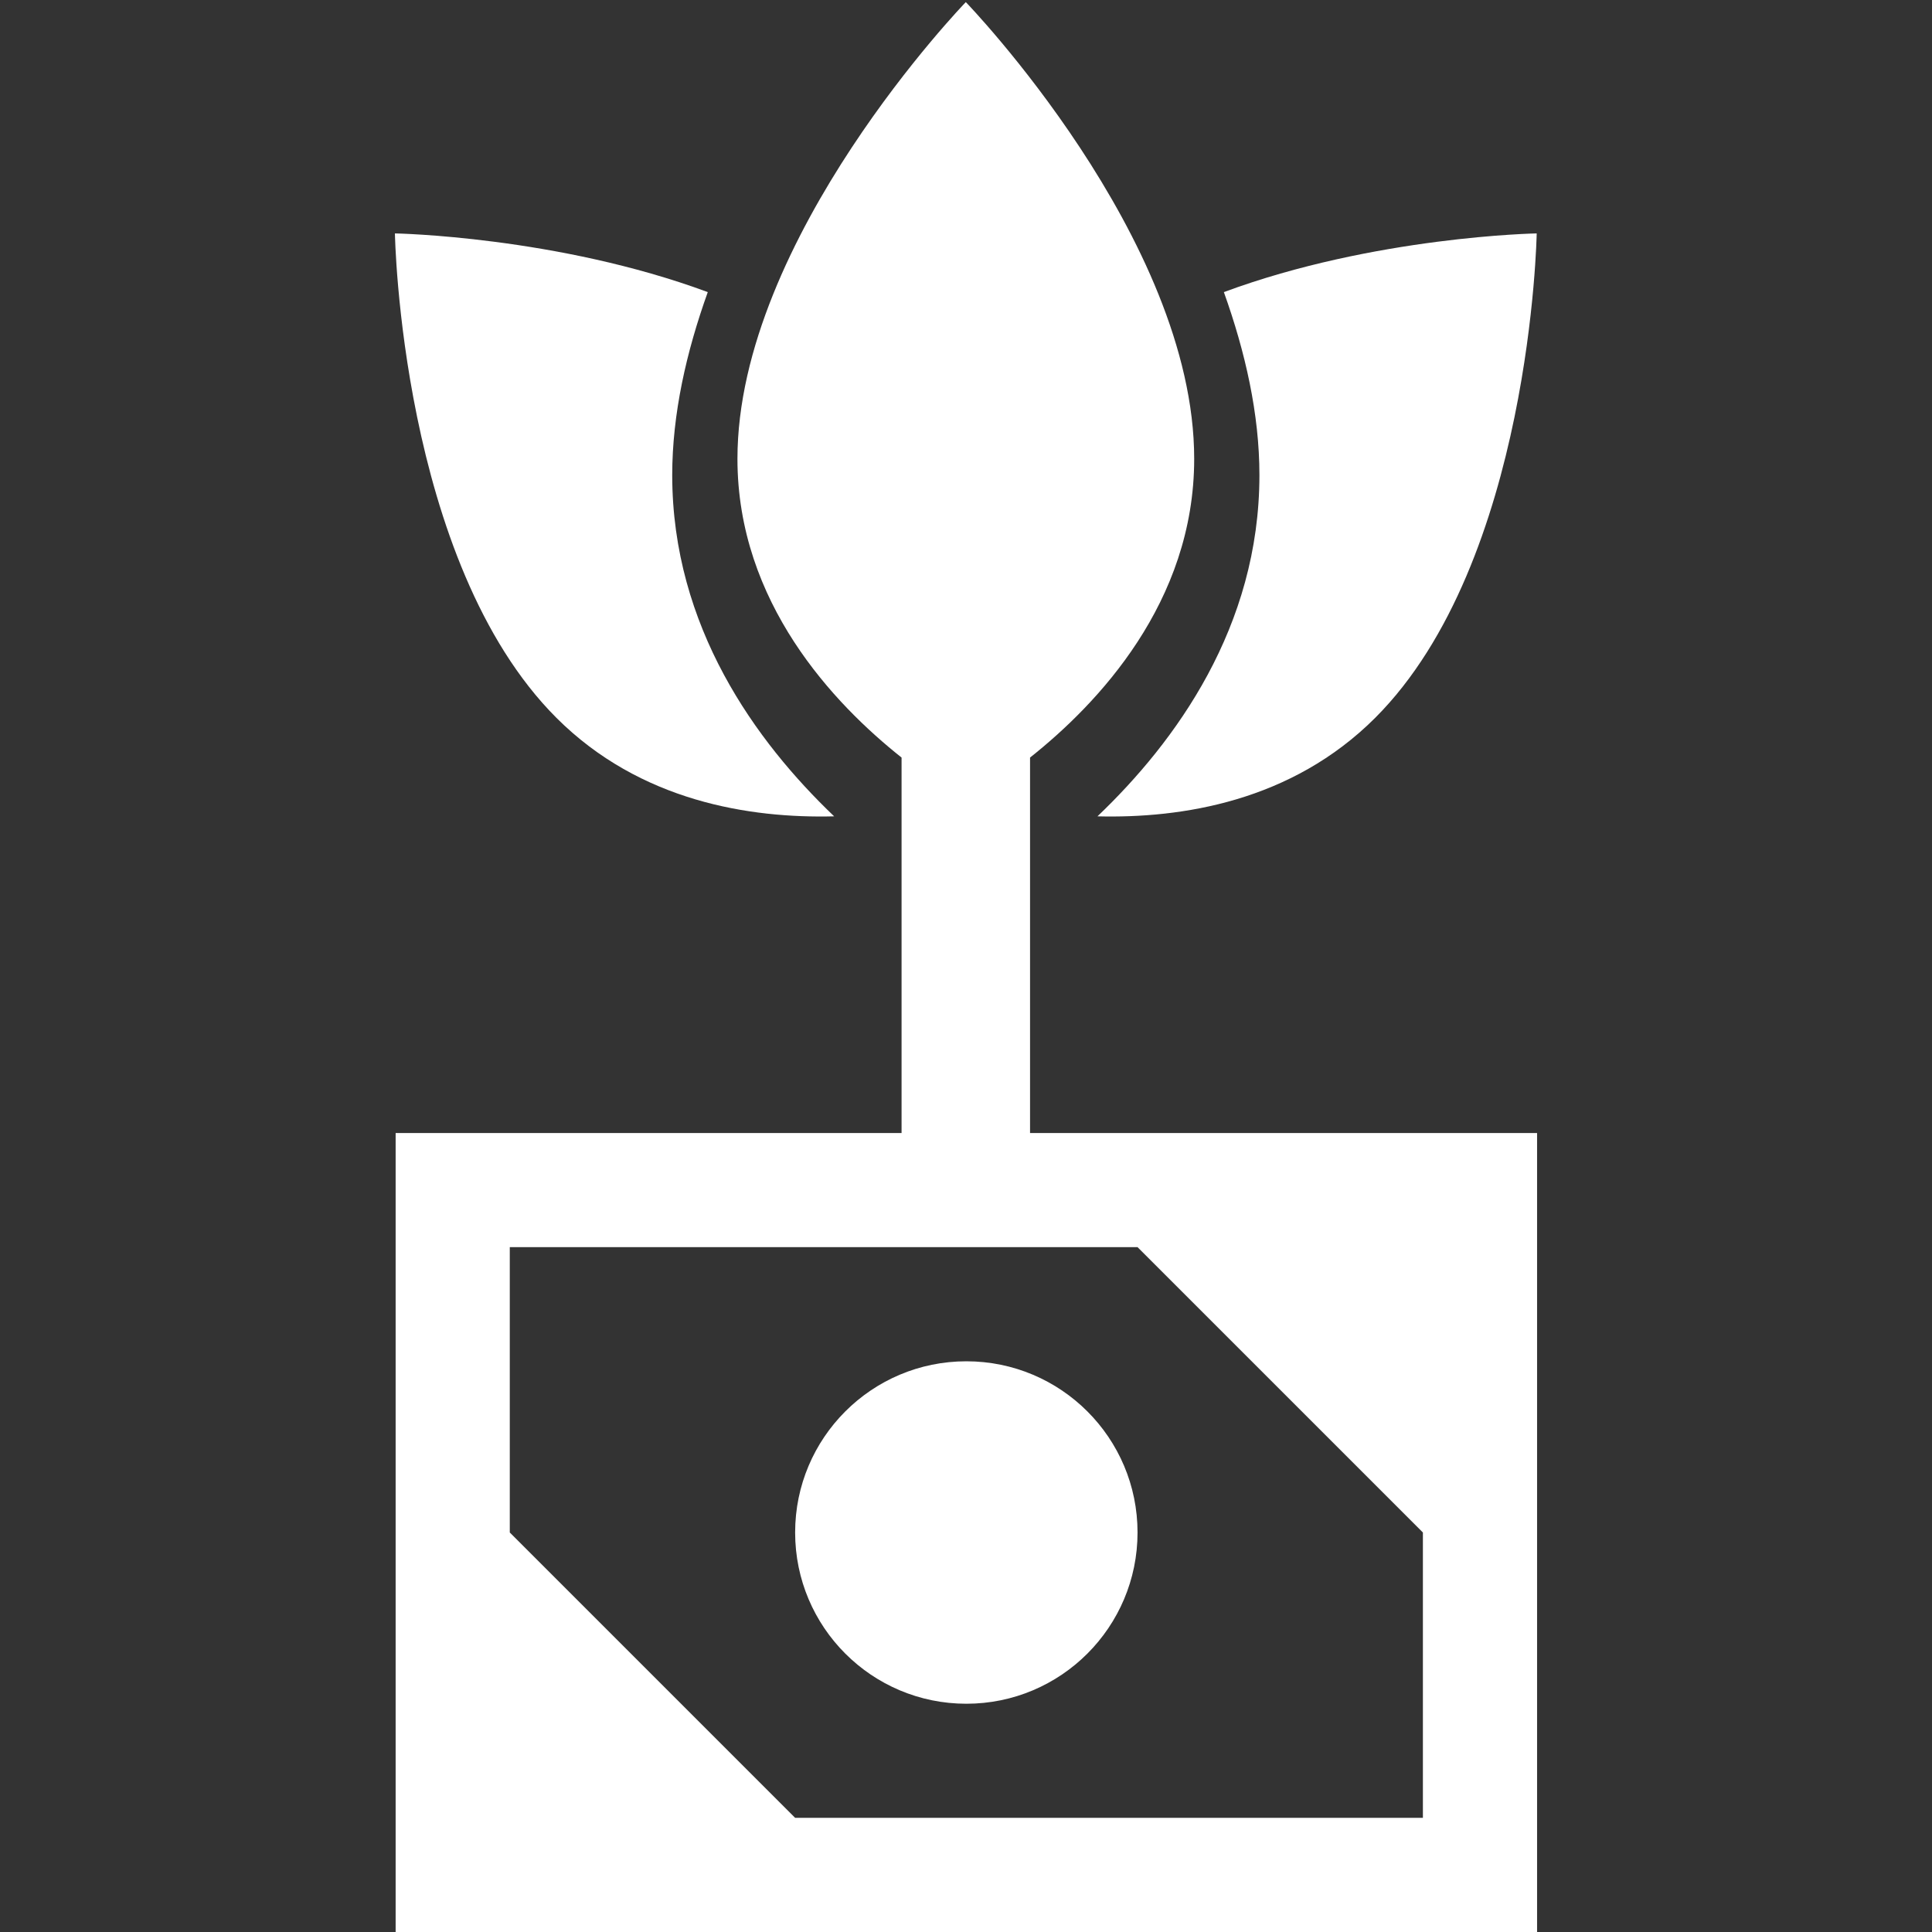 <?xml version="1.0" encoding="utf-8"?>
<!-- Generator: Adobe Illustrator 16.0.0, SVG Export Plug-In . SVG Version: 6.00 Build 0)  -->
<!DOCTYPE svg PUBLIC "-//W3C//DTD SVG 1.1//EN" "http://www.w3.org/Graphics/SVG/1.1/DTD/svg11.dtd">
<svg version="1.1" id="Capa_1" xmlns="http://www.w3.org/2000/svg" xmlns:xlink="http://www.w3.org/1999/xlink" x="0px" y="0px"
	 width="500px" height="500px" viewBox="0 0 500 500" enable-background="new 0 0 500 500" xml:space="preserve">
<rect x="0" y="0" width="500" height="500" fill="#333333" stroke="none"/>
<g>
	<path fill="#FFFFFF" d="M284.021,211.267c21.771,0.551,50.205-3.817,71.888-25.501c40.393-40.4,41.786-125.359,41.786-125.359
		s-41.99,0.748-80.96,15.189c5.546,15.487,9.202,31.525,9.202,47.367C325.938,162.231,304.225,191.985,284.021,211.267z"/>
	<path fill="#FFFFFF" d="M215.88,211.267c-20.203-19.282-41.909-49.036-41.909-88.304c0-15.842,3.65-31.88,9.202-47.367
		c-38.97-14.441-80.967-15.189-80.967-15.189s1.401,84.958,41.786,125.359C165.676,207.45,194.117,211.818,215.88,211.267z"/>
	<path fill="#FFFFFF" d="M266.576,293.225v-97.169c17.475-13.86,42.48-40.124,42.48-77.309c0-57.12-59.105-118.203-59.105-118.203
		s-59.1,61.083-59.1,118.203c0,37.186,25,63.449,42.475,77.309v97.169H102.39V500h295.404V293.225H266.576z M368.245,470.458
		H205.781l-73.85-73.849v-73.85h162.463l73.851,73.85V470.458z"/>
	<path fill="#FFFFFF" d="M250.09,352.301c-24.46,0-44.309,19.824-44.309,44.309c0,24.49,19.848,44.317,44.309,44.317
		c24.457,0,44.305-19.827,44.305-44.317C294.395,372.125,274.547,352.301,250.09,352.301z"/>
</g>
</svg>
